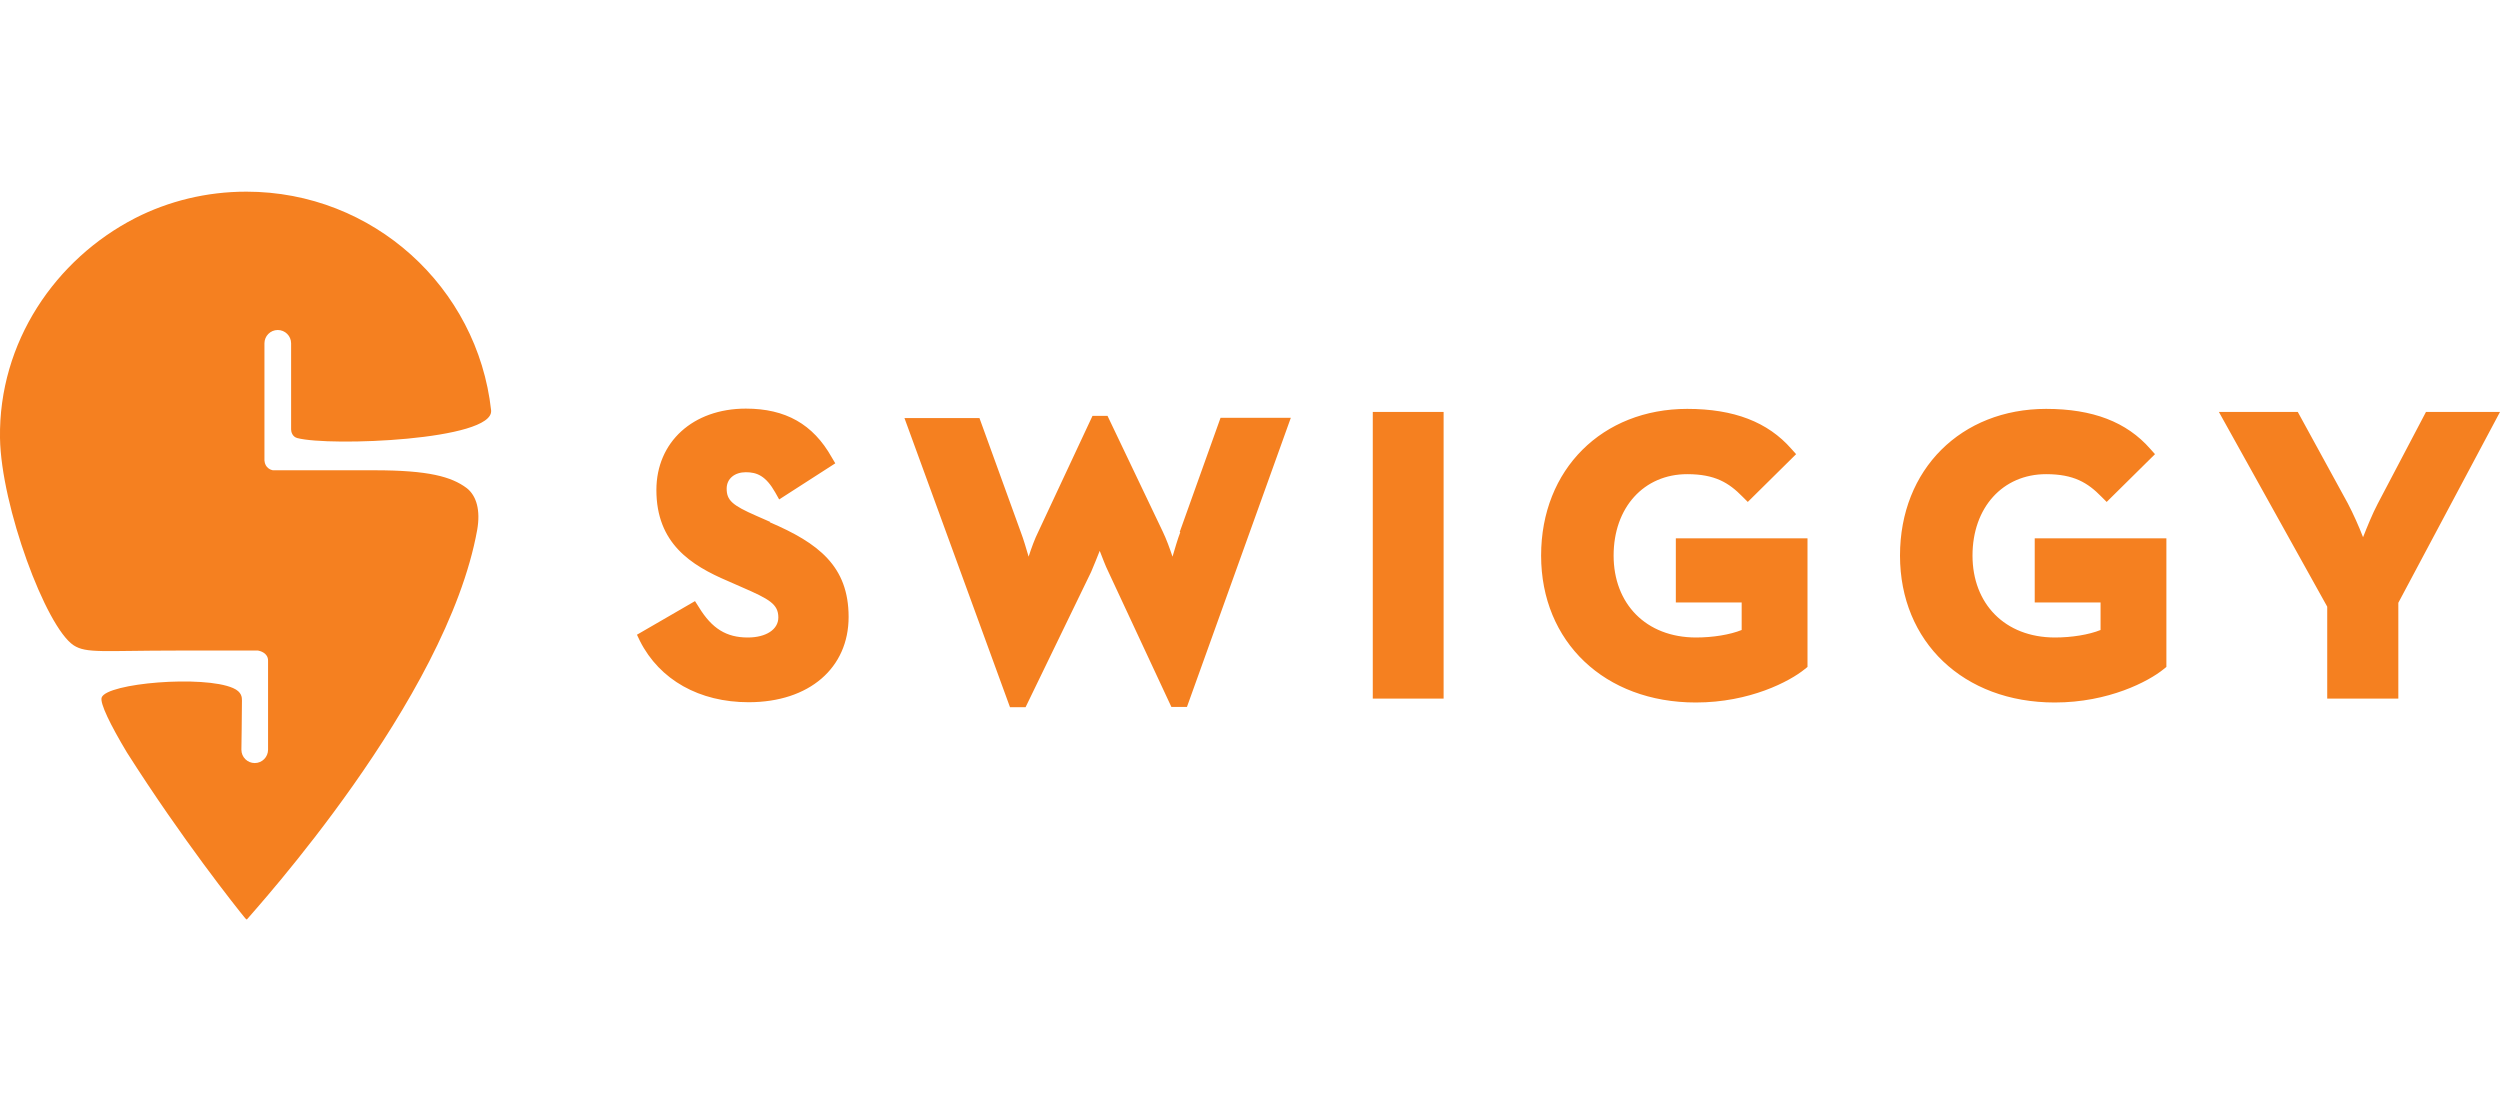 <?xml version="1.0" encoding="UTF-8"?>
<svg id="Layer_1" xmlns="http://www.w3.org/2000/svg" viewBox="0 0 90 40">
  <defs>
    <style>
      .cls-1 {
        fill: #f58020;
      }
    </style>
  </defs>
  <path class="cls-1" d="M8.88,33.1s-.04-.03-.05-.04c-.32-.39-2.27-2.84-4.26-5.97-.6-1-.98-1.78-.91-1.98.19-.52,3.66-.81,4.73-.34.32.14.32.34.32.45,0,.48-.02,1.77-.02,1.77,0,.27.22.48.48.48.27,0,.48-.22.48-.48v-3.21h0c0-.28-.3-.35-.36-.36-.56,0-1.69,0-2.9,0-2.68,0-3.28.11-3.74-.19C1.65,22.57.04,18.22,0,15.77c-.05-3.45,1.99-6.44,4.87-7.92,1.2-.61,2.56-.95,4-.95,4.56,0,8.32,3.44,8.81,7.87,0,0,0,0,0,.01.09,1.07-5.81,1.3-6.98.99-.18-.05-.22-.23-.22-.31,0-.81,0-3.1,0-3.1,0-.27-.22-.48-.48-.48h0c-.27,0-.48.22-.48.48v4.22c.02.27.24.34.3.35.66,0,2.22,0,3.66,0,1.95,0,2.77.23,3.32.64.36.28.5.81.38,1.5-1.1,6.13-8.04,13.72-8.3,14.04h0ZM27.71,18.8c1.75.75,2.84,1.58,2.84,3.41s-1.41,3.07-3.6,3.07c-1.77,0-3.2-.8-3.91-2.2l-.11-.23,2.09-1.21.14.22c.47.77.99,1.09,1.76,1.09.66,0,1.1-.29,1.1-.72,0-.48-.32-.66-1.31-1.09l-.5-.22c-1.34-.57-2.58-1.36-2.58-3.28,0-1.73,1.32-2.93,3.22-2.93,1.43,0,2.42.56,3.09,1.75l.13.22-2.02,1.3-.14-.25c-.34-.6-.66-.73-1.06-.73s-.69.23-.69.59c0,.42.2.6,1.07.98l.5.22ZM42.47,19.15l1.47-4.11h2.53l-3.74,10.41h-.56l-2.27-4.87c-.11-.22-.21-.5-.31-.75-.1.25-.21.53-.31.76l-2.36,4.87h-.56l-3.8-10.41h2.7l1.49,4.11c.1.26.19.58.28.88.1-.31.22-.64.35-.9l1.95-4.17h.54l1.99,4.17c.13.27.25.6.35.9.09-.3.18-.62.28-.88h0ZM49.42,25.15v-10.32h2.55v10.32h-2.55ZM60.33,21.69v-2.31h4.74v4.63l-.1.08c-.54.44-1.98,1.2-3.92,1.2-3.28,0-5.57-2.18-5.57-5.29s2.21-5.28,5.26-5.28c1.68,0,2.9.47,3.75,1.44l.17.19-1.74,1.72-.19-.19c-.49-.5-.99-.81-1.99-.81-1.56,0-2.65,1.2-2.65,2.93s1.16,2.95,2.97,2.95c.6,0,1.22-.1,1.64-.27v-.99h-2.36ZM73.25,21.69v-2.31h4.74v4.63l-.1.08c-.54.44-1.98,1.2-3.92,1.2-3.28,0-5.57-2.18-5.57-5.29s2.21-5.28,5.26-5.28c1.68,0,2.9.47,3.75,1.44l.17.19-1.74,1.72-.19-.19c-.49-.5-.99-.81-1.99-.81-1.56,0-2.65,1.2-2.65,2.93s1.16,2.95,2.97,2.95c.6,0,1.22-.1,1.64-.27v-.99h-2.36ZM87.33,14.83h2.67l-3.66,6.87v3.45h-2.56v-3.31l-3.9-7.01h2.84l1.8,3.29c.19.36.4.83.55,1.22.15-.38.34-.85.53-1.21l1.73-3.29Z"/>
</svg>